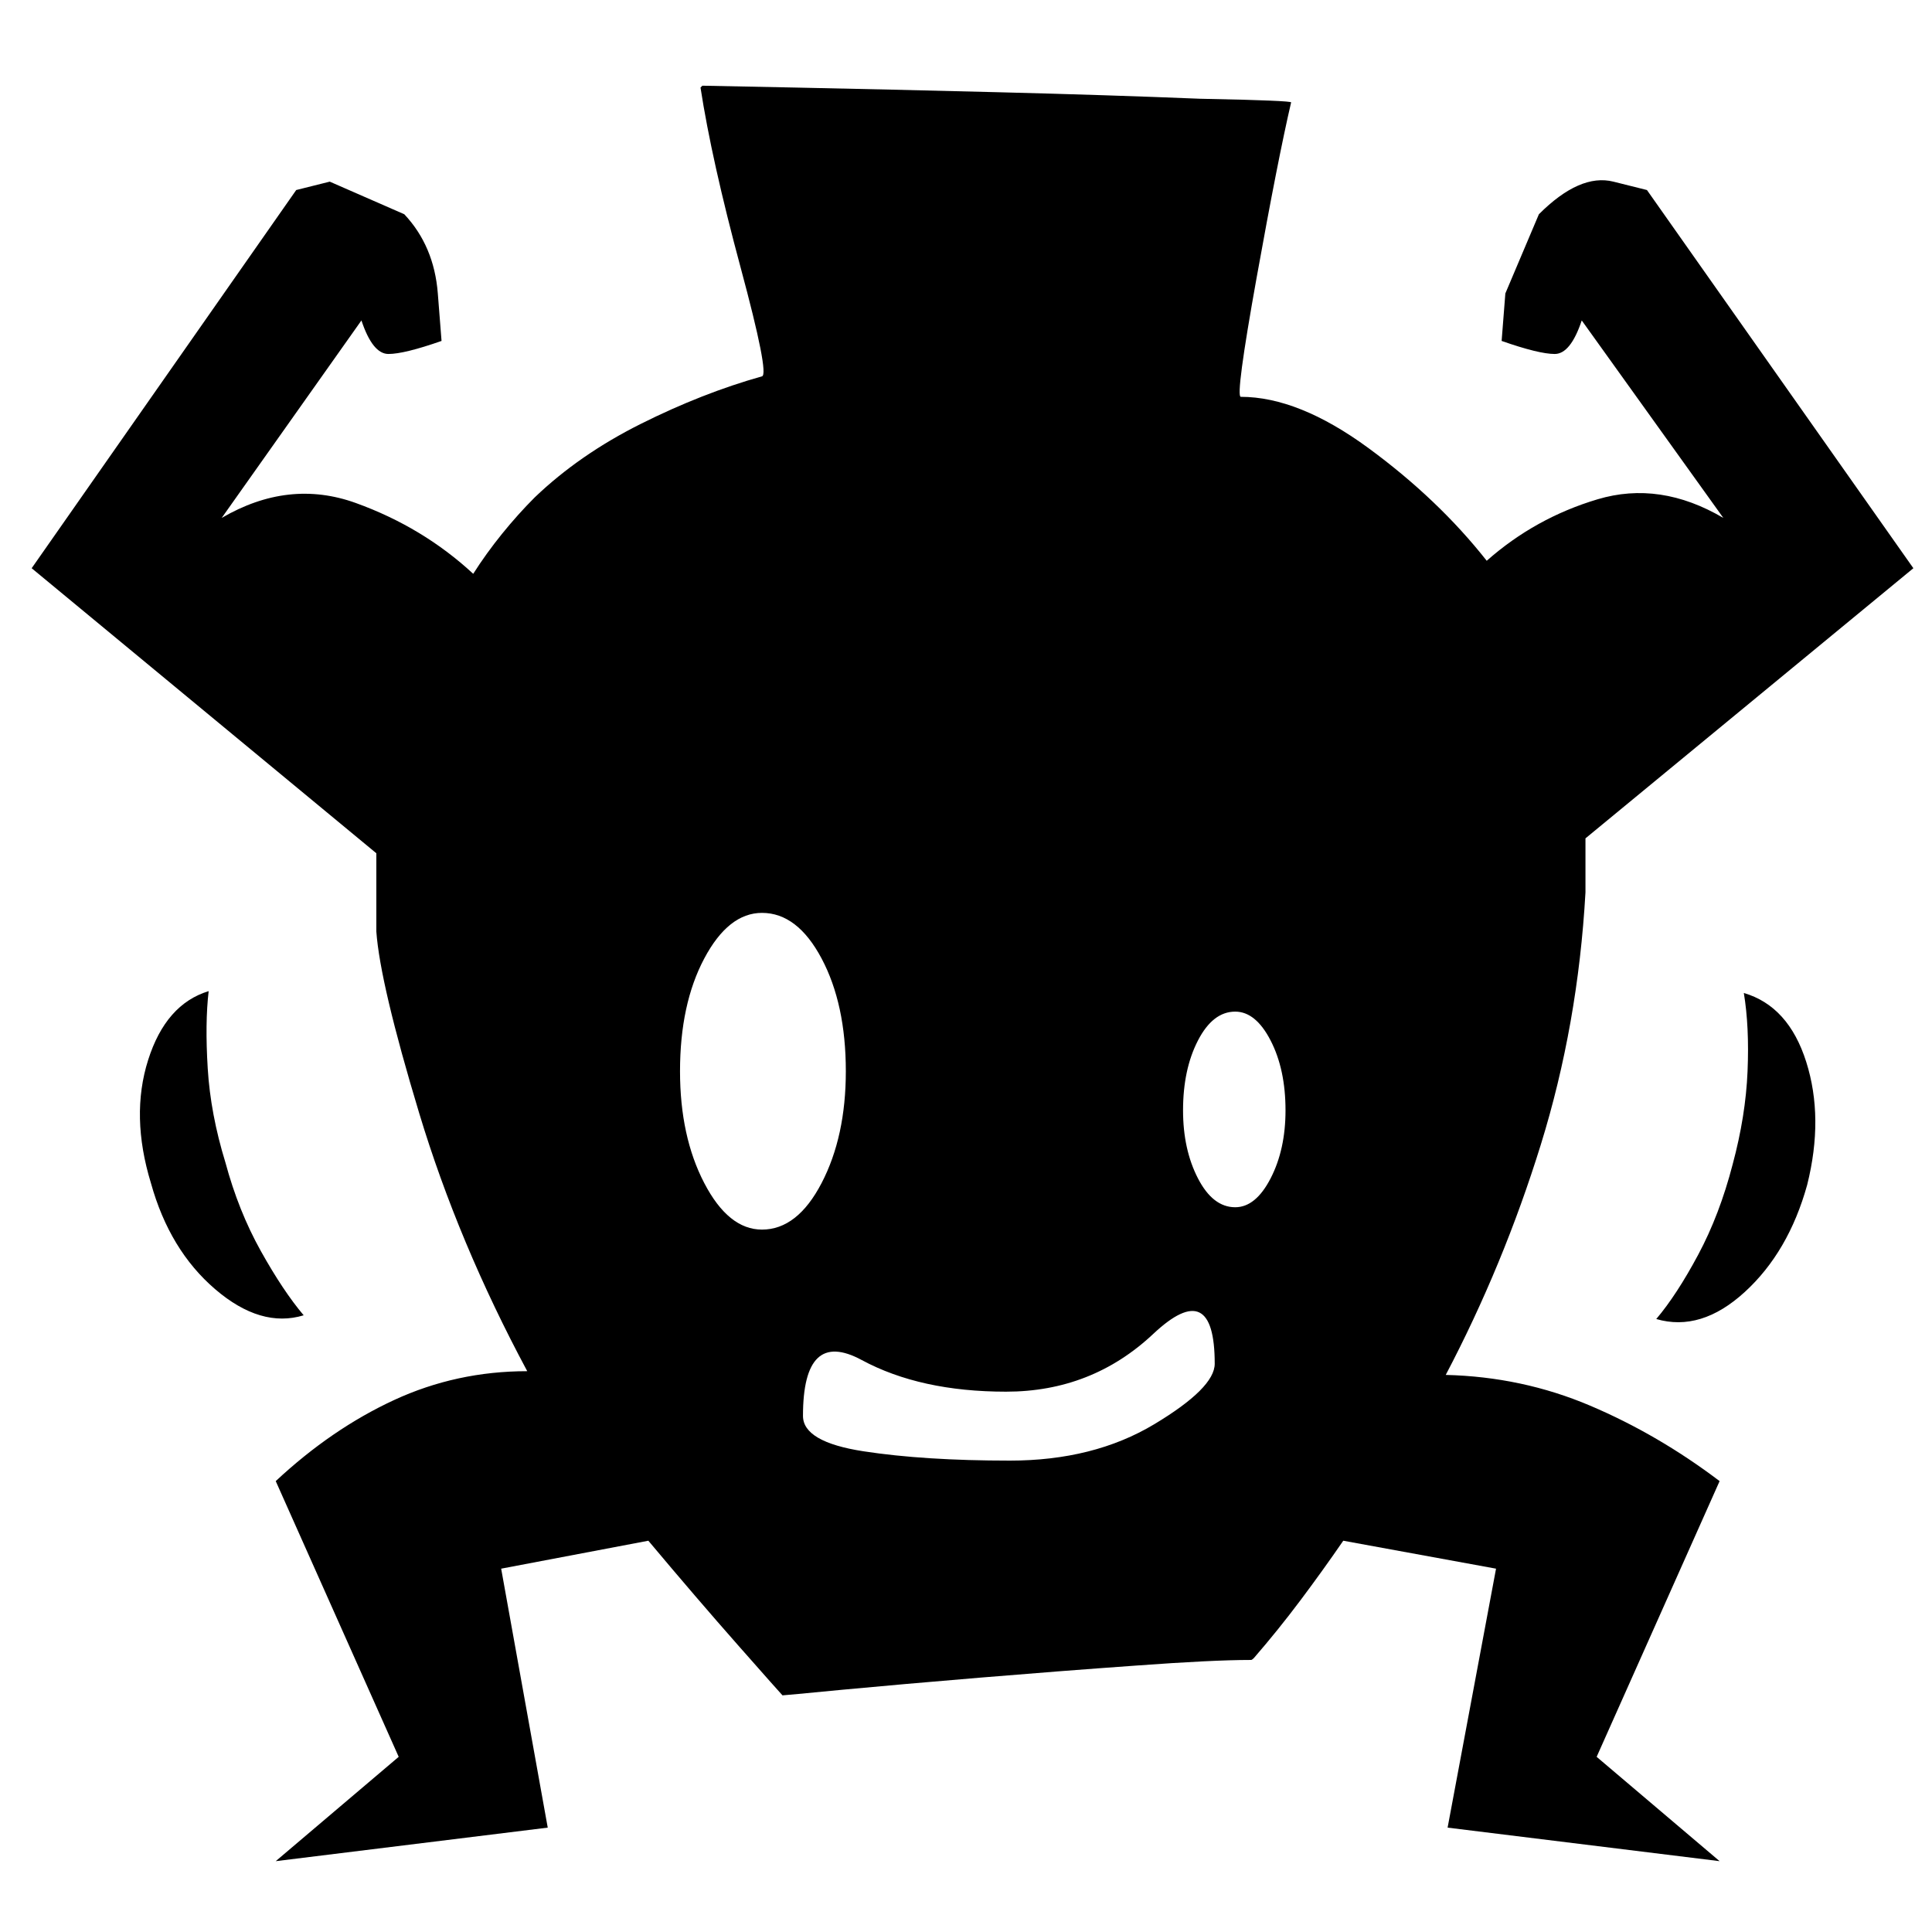 <?xml version="1.0" standalone="no"?>
<!DOCTYPE svg PUBLIC "-//W3C//DTD SVG 1.1//EN" "http://www.w3.org/Graphics/SVG/1.1/DTD/svg11.dtd" >
<svg xmlns="http://www.w3.org/2000/svg" xmlns:xlink="http://www.w3.org/1999/xlink" version="1.1" viewBox="-10 0 1037 1024">
   <path fill="currentColor"
d="M244 308q7 -11 15.5 -21.5t17.5 -19.5q24 -23 57 -39.5t65 -25.5q4 -1 -11.5 -58.5t-21.5 -96.5v0v0l0.5 -0.5l0.5 -0.5v0v0l50 1q49 1 108.5 2.5t108.5 3.5q50 1 49 2q-7 30 -18.5 94t-8.5 64q31 0 68.5 27.5t63.5 60.5q26 -23 59.5 -33t67.5 10l-76 -106
q-6 18 -14.5 18t-28.5 -7l2 -25.5t18 -42.5q22 -22 40 -17.5l18 4.5l143 203l-176 145v6.5v6.5v0v8.5v7.5q-4 71 -24 135.5t-51 123.5q41 1 77.5 16.5t69.5 40.5l-66 148l66 56l-146 -18l26 -139l-82 -15q-11 16 -23 32t-25 31q-1 1 -1.5 1h-0.5q-20 0 -61 3q-42 3 -84 6.5
t-74 6.5q-31 3 -32 3q-1 -1 -23.5 -26.5t-48.5 -56.5l-79 15l25 139l-146 18l66 -56l-66 -148q30 -28 63.5 -43.5t71.5 -15.5q-37 -69 -58 -138.5t-23 -97.5v-18.5v-18.5v-2.5v-2.5l-185 -153l142 -203l18 -4.5t40 17.5q16 17 18 42.5l2 25.5q-20 7 -28.5 7t-14.5 -18
l-75 106q36 -21 72 -8t63 38v0zM532 784q45 0 77.5 -19.5t32.5 -32.5q0 -47 -33 -16t-79 31t-77.5 -17t-31.5 30q0 14 32.5 19t78.5 5zM399 490q-18 0 -31 24.5t-13 60.5q0 35 13 60t31 25q19 0 32 -25t13 -60q0 -36 -13 -60.5t-32 -24.5zM653 543q-12 0 -20 15.5t-8 37.5
q0 21 8 36.5t20 15.5q11 0 19 -15.5t8 -36.5q0 -22 -8 -37.5t-19 -15.5zM102 532q-23 7 -32.5 37t1.5 66q10 36 34.5 57t47.5 14q-11 -13 -23 -34.5t-19 -47.5q-8 -26 -9.5 -50.5t0.5 -41.5v0zM879 708q24 7 47.5 -14.5t33.5 -57.5q9 -36 -0.5 -66t-33.5 -37q3 18 2 42
t-8 50q-7 27 -18.5 48.5t-22.5 34.5v0z" />
</svg>
